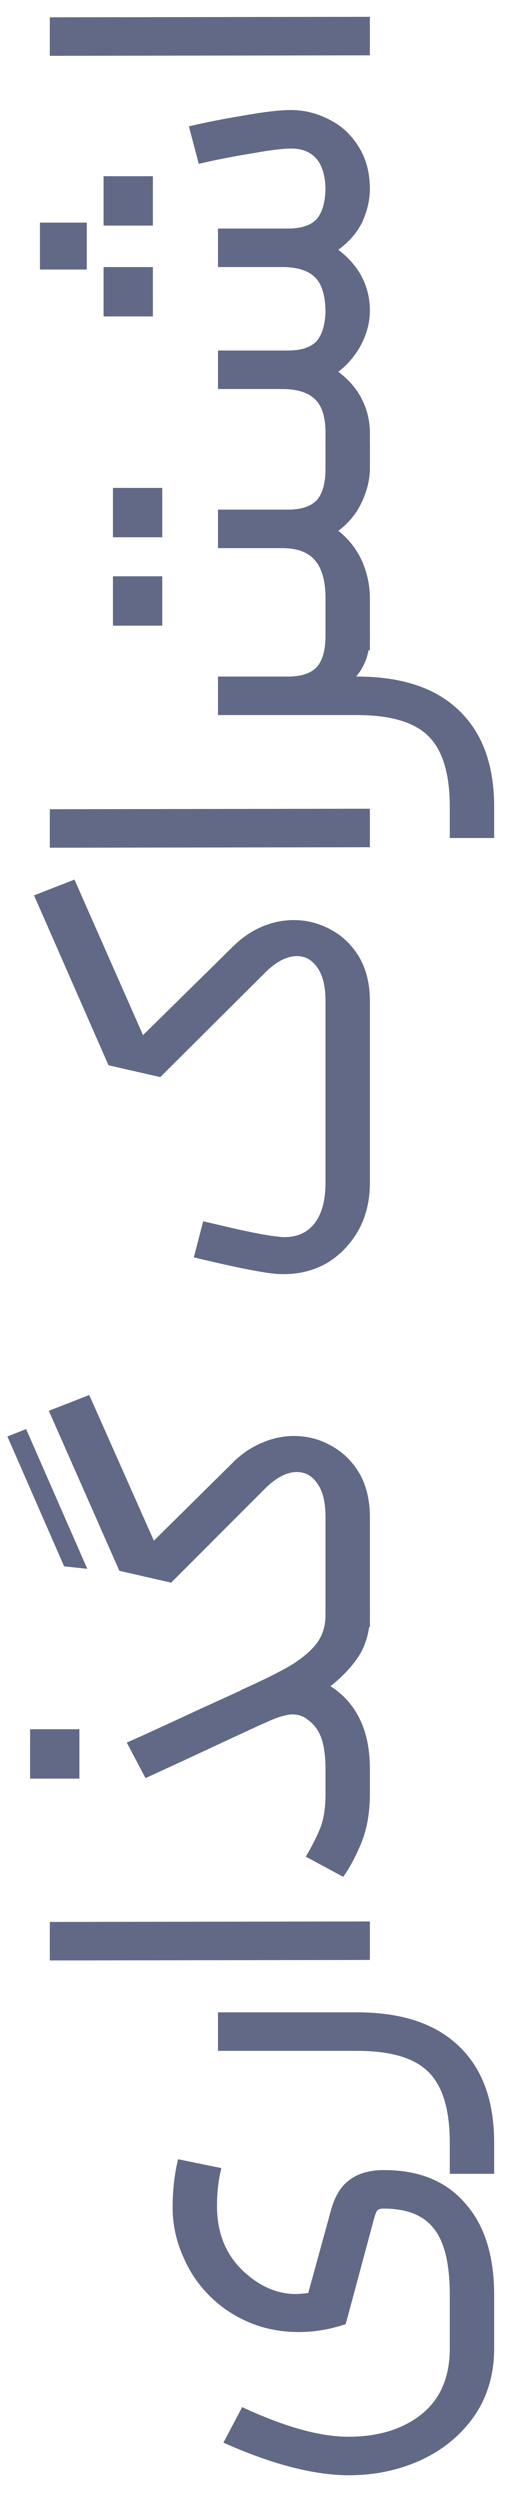 <svg xmlns="http://www.w3.org/2000/svg" width="17" height="81" viewBox="0 0 17 81" fill="none"><path d="M7.856 77.992C9.232 78.632 10.379 78.952 11.296 78.952C12.267 78.952 13.056 78.712 13.664 78.232C14.283 77.741 14.592 77.027 14.592 76.088V74.36C14.592 73.357 14.422 72.643 14.08 72.216C13.75 71.779 13.206 71.56 12.448 71.56C12.342 71.56 12.272 71.581 12.24 71.624C12.208 71.656 12.171 71.752 12.128 71.912L11.216 75.304C10.704 75.475 10.198 75.56 9.696 75.56C9.174 75.56 8.683 75.475 8.224 75.304C7.755 75.123 7.344 74.877 6.992 74.568C6.544 74.173 6.203 73.709 5.968 73.176C5.723 72.643 5.6 72.093 5.6 71.528C5.6 70.973 5.659 70.451 5.776 69.96L7.184 70.248C7.088 70.611 7.04 71.021 7.04 71.48C7.04 72.376 7.344 73.096 7.952 73.64C8.464 74.099 9.014 74.328 9.6 74.328C9.675 74.328 9.808 74.317 10 74.296L10.752 71.56C10.88 71.123 11.083 70.808 11.36 70.616C11.638 70.413 12.006 70.312 12.464 70.312C13.595 70.312 14.47 70.669 15.088 71.384C15.718 72.088 16.032 73.08 16.032 74.36V76.088C16.032 76.931 15.814 77.667 15.376 78.296C14.939 78.915 14.358 79.389 13.632 79.72C12.918 80.04 12.15 80.2 11.328 80.2C10.187 80.2 8.827 79.848 7.248 79.144L7.856 77.992Z" fill="#626986"></path><path d="M7.072 65.201H11.584C13.024 65.201 14.123 65.564 14.88 66.289C15.648 67.014 16.032 68.06 16.032 69.425V70.433H14.592V69.425C14.592 68.359 14.363 67.596 13.904 67.137C13.446 66.678 12.672 66.449 11.584 66.449H7.072V65.201Z" fill="#626986"></path><path d="M1.616 63.52V62.272L12 62.256V63.504L1.616 63.52Z" fill="#626986"></path><path d="M4.112 56.46C4.39 56.343 5.195 55.975 6.528 55.356L7.792 54.78C7.792 54.78 7.798 54.78 7.808 54.78C7.808 54.769 7.808 54.764 7.808 54.764C8.502 54.455 9.04 54.188 9.424 53.964C9.808 53.729 10.096 53.484 10.288 53.228C10.47 52.972 10.56 52.673 10.56 52.332V52.076L11.328 51.996L12 52.076V52.332C12 52.801 11.894 53.223 11.68 53.596C11.456 53.959 11.136 54.305 10.72 54.636L10.8 54.684C11.6 55.239 12 56.113 12 57.308V58.124C12 58.7 11.915 59.212 11.744 59.66C11.563 60.108 11.36 60.492 11.136 60.812L9.92 60.156C10.112 59.836 10.267 59.532 10.384 59.244C10.502 58.956 10.56 58.583 10.56 58.124V57.308C10.56 56.924 10.518 56.599 10.432 56.332C10.336 56.065 10.182 55.857 9.968 55.708C9.83 55.601 9.67 55.548 9.488 55.548C9.328 55.548 9.104 55.607 8.816 55.724L8.384 55.916L7.312 56.412C6.31 56.881 5.446 57.281 4.72 57.612L4.112 56.46ZM0.976 57.628V56.028H2.576V57.628H0.976Z" fill="#626986"></path><path d="M2.896 45.199L4.992 49.919L7.6 47.343C7.878 47.076 8.187 46.873 8.528 46.735C8.859 46.596 9.195 46.527 9.536 46.527C9.974 46.527 10.379 46.633 10.752 46.847C11.126 47.05 11.43 47.348 11.664 47.743C11.888 48.138 12 48.607 12 49.151V52.719H10.56V49.151C10.56 48.681 10.475 48.324 10.304 48.079C10.134 47.823 9.91 47.695 9.632 47.695C9.302 47.695 8.955 47.876 8.592 48.239L5.552 51.279L3.872 50.895L1.584 45.711L2.896 45.199ZM2.08 50.751L0.24 46.543L0.848 46.303L2.832 50.831L2.08 50.751Z" fill="#626986"></path><path d="M12 38.323C12 38.899 11.878 39.411 11.632 39.859C11.376 40.307 11.04 40.659 10.624 40.915C10.198 41.16 9.728 41.283 9.216 41.283C9.067 41.283 8.955 41.278 8.88 41.267C8.39 41.214 7.526 41.038 6.288 40.739L6.592 39.571C6.688 39.593 7.056 39.678 7.696 39.827C8.326 39.966 8.768 40.046 9.024 40.067C9.078 40.078 9.147 40.083 9.232 40.083C9.648 40.083 9.974 39.934 10.208 39.635C10.443 39.326 10.56 38.889 10.56 38.323V32.435C10.56 31.966 10.475 31.608 10.304 31.363C10.134 31.107 9.91 30.979 9.632 30.979C9.302 30.979 8.955 31.16 8.592 31.523L5.2 34.899L3.52 34.515L1.104 29.011L2.416 28.499L4.64 33.539L7.6 30.627C7.878 30.36 8.182 30.158 8.512 30.019C8.843 29.881 9.184 29.811 9.536 29.811C9.963 29.811 10.368 29.918 10.752 30.131C11.126 30.334 11.43 30.633 11.664 31.027C11.888 31.422 12 31.891 12 32.435V38.323Z" fill="#626986"></path><path d="M1.616 27.467V26.219L12 26.203V27.451L1.616 27.467Z" fill="#626986"></path><path d="M7.072 21.921H9.344C9.782 21.921 10.096 21.814 10.288 21.601C10.47 21.387 10.56 21.051 10.56 20.593V20.433L11.296 20.337L12 20.433V20.593C12 21.137 11.851 21.579 11.552 21.921H11.584C13.024 21.921 14.123 22.283 14.88 23.009C15.648 23.734 16.032 24.779 16.032 26.145V27.153H14.592V26.145C14.592 25.078 14.363 24.315 13.904 23.857C13.446 23.398 12.672 23.169 11.584 23.169H7.072V21.921Z" fill="#626986"></path><path d="M7.072 16.512H9.344C9.782 16.512 10.096 16.405 10.288 16.192C10.47 15.979 10.56 15.643 10.56 15.184V14.368L11.312 14.288L12 14.368V15.184C12 15.525 11.915 15.883 11.744 16.256C11.574 16.629 11.318 16.944 10.976 17.2C11.307 17.456 11.563 17.781 11.744 18.176C11.915 18.571 12 18.971 12 19.376V21.072H10.56V19.376C10.56 18.832 10.448 18.427 10.224 18.16C10 17.893 9.643 17.76 9.152 17.76H7.072V16.512ZM3.664 20.272V18.672H5.264V20.272H3.664ZM3.664 17.408V15.808H5.264V17.408H3.664Z" fill="#626986"></path><path d="M10.56 15.005V14.029C10.56 13.517 10.448 13.154 10.224 12.941C10 12.717 9.643 12.605 9.152 12.605H7.072V11.357H9.344C9.771 11.357 10.08 11.256 10.272 11.053C10.454 10.84 10.55 10.514 10.56 10.077C10.55 9.565 10.438 9.202 10.224 8.989C10 8.765 9.643 8.653 9.152 8.653H7.072V7.405H9.344C9.771 7.405 10.08 7.304 10.272 7.101C10.454 6.888 10.55 6.562 10.56 6.125C10.55 5.677 10.448 5.346 10.256 5.133C10.064 4.92 9.798 4.813 9.456 4.813C9.179 4.813 8.747 4.866 8.16 4.973C7.563 5.069 6.992 5.181 6.448 5.309L6.128 4.093C6.672 3.965 7.27 3.848 7.92 3.741C8.571 3.624 9.078 3.565 9.44 3.565C9.867 3.565 10.278 3.666 10.672 3.869C11.067 4.061 11.387 4.354 11.632 4.749C11.878 5.133 12 5.592 12 6.125C12 6.466 11.92 6.818 11.76 7.181C11.59 7.533 11.328 7.837 10.976 8.093C11.659 8.616 12 9.277 12 10.077C12 10.429 11.91 10.786 11.728 11.149C11.536 11.512 11.286 11.81 10.976 12.045C11.318 12.301 11.574 12.6 11.744 12.941C11.915 13.282 12 13.645 12 14.029V15.005H10.56ZM3.36 10.253V8.653H4.96V10.253H3.36ZM1.296 8.733V7.213H2.816V8.733H1.296ZM3.36 7.309V5.709H4.96V7.309H3.36Z" fill="#626986"></path><path d="M1.616 1.809V0.561L12 0.545V1.793L1.616 1.809Z" fill="#626986"></path></svg>